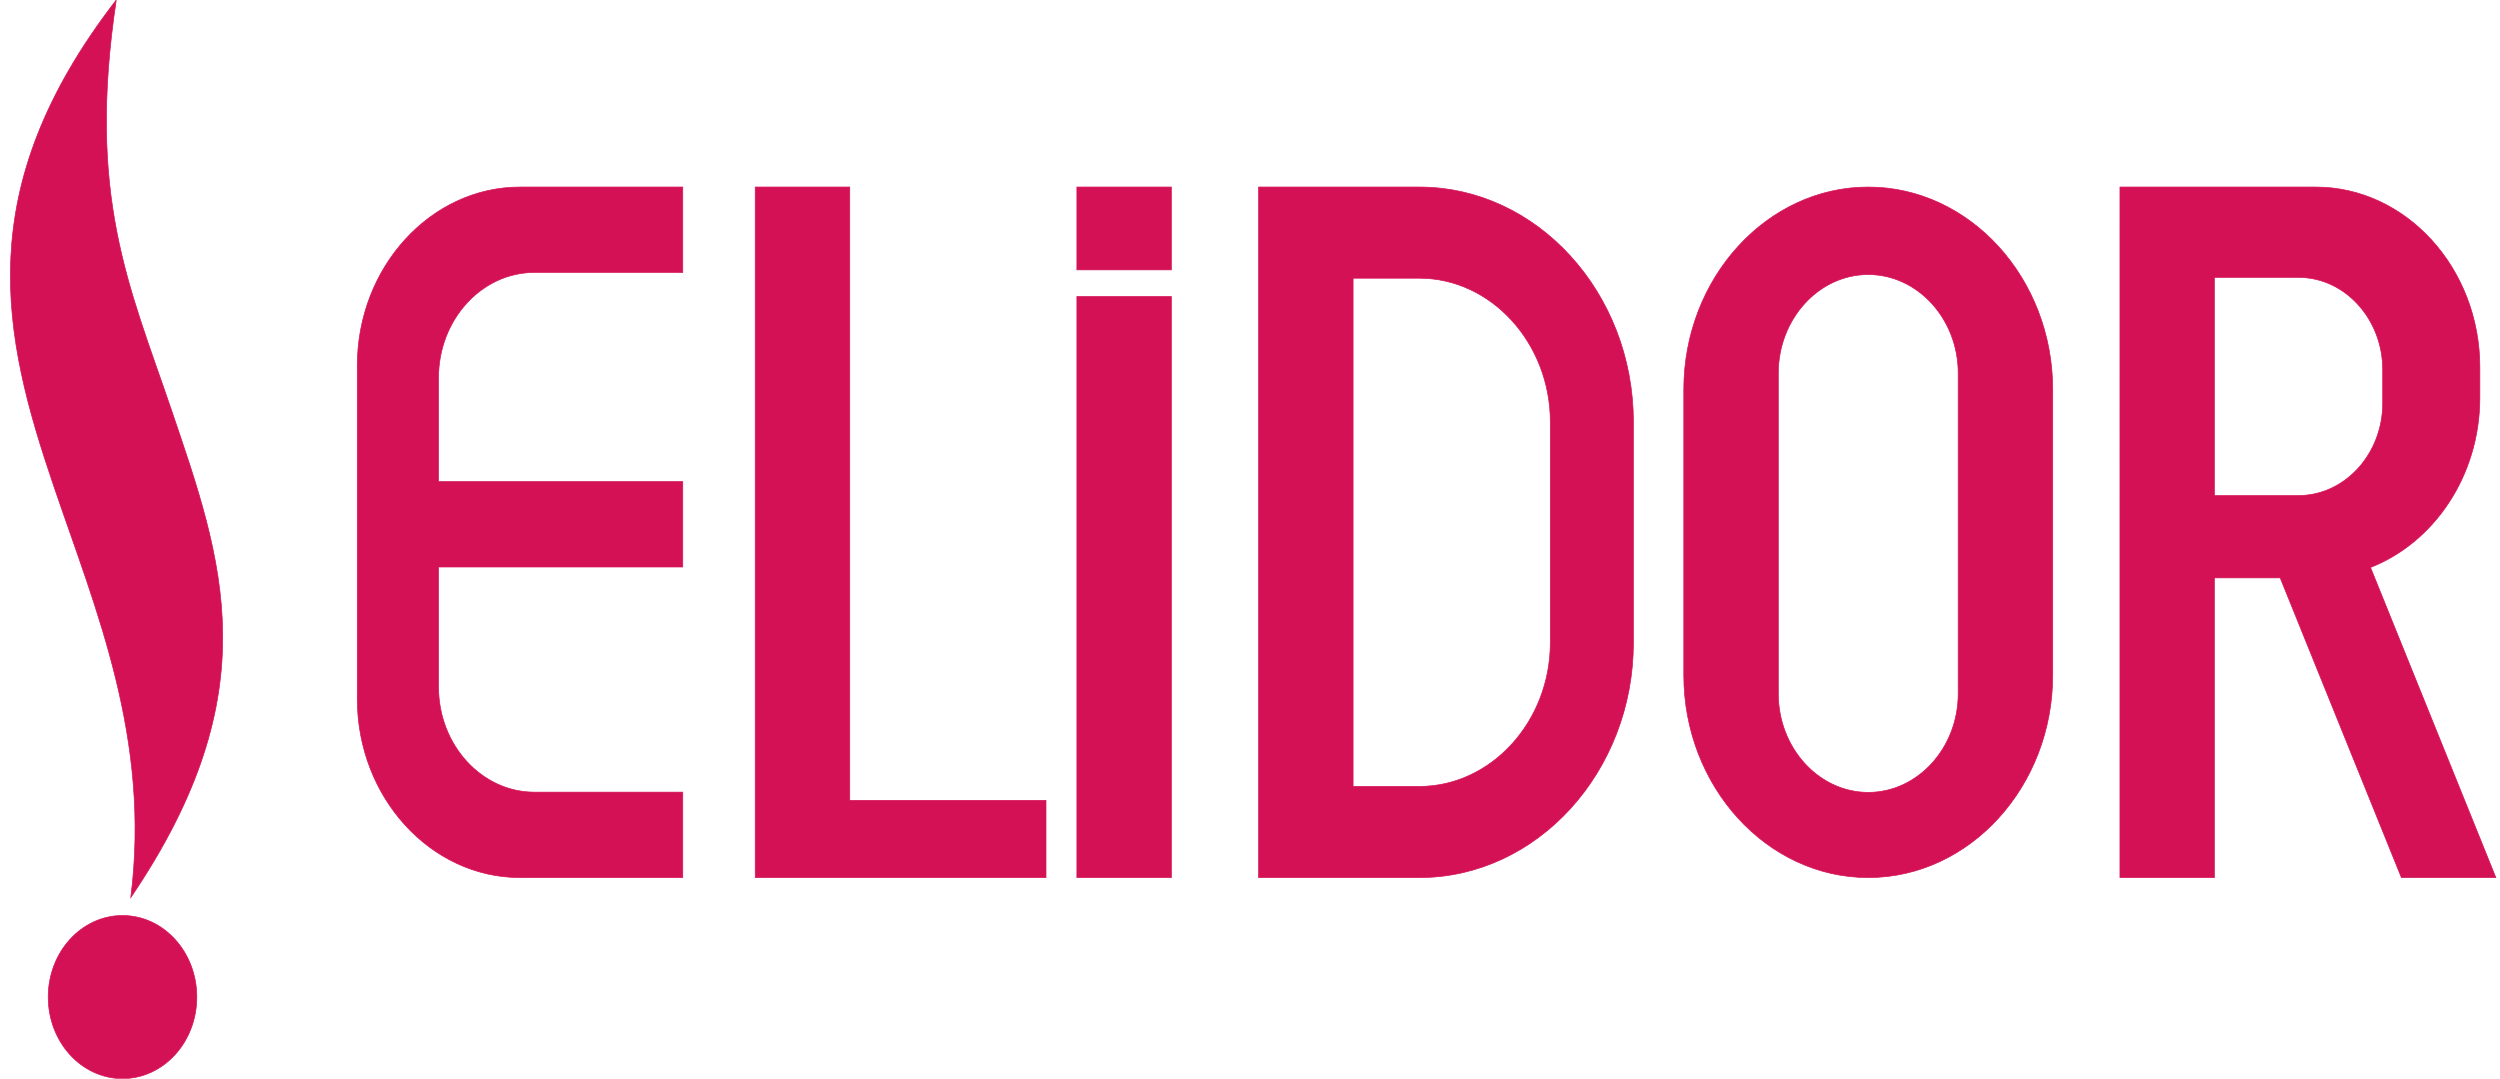 <?xml version="1.0" encoding="utf-8"?>
<!-- Generator: Adobe Illustrator 16.0.0, SVG Export Plug-In . SVG Version: 6.00 Build 0)  -->
<!DOCTYPE svg PUBLIC "-//W3C//DTD SVG 1.1//EN" "http://www.w3.org/Graphics/SVG/1.1/DTD/svg11.dtd">
<svg version="1.1" id="Layer_1" xmlns="http://www.w3.org/2000/svg" xmlns:xlink="http://www.w3.org/1999/xlink" x="0px" y="0px"
	 width="800px" height="345.143px" viewBox="0 0 800 345.143" enable-background="new 0 0 800 345.143" xml:space="preserve">
<path fill-rule="evenodd" clip-rule="evenodd" fill="#D41155" d="M39.204,292.96c13.133,0,23.774,11.681,23.774,26.09
	c0,14.412-10.641,26.093-23.774,26.093c-13.132,0-23.775-11.681-23.775-26.093C15.429,304.641,26.072,292.96,39.204,292.96z
	 M41.847,287.218c6.458-50.964-11.109-91.897-24.608-131.575C0.746,107.195-9.663,60.638,37.206,0
	c-9.441,62.819,4.067,91.31,17.577,130.976C71.264,179.423,86.548,221.234,41.847,287.218z M597.833,87.859L597.833,87.859
	c15.839,0,28.792,14.215,28.792,31.587v102.517c0,17.379-12.953,31.594-28.792,31.594c-15.819,0-28.773-14.215-28.773-31.594
	V119.446C569.06,102.075,582.014,87.859,597.833,87.859z M597.833,59.851L597.833,59.851c32.466,0,59.035,29.147,59.035,64.766
	v91.446c0,35.628-26.569,64.765-59.035,64.765c-32.446,0-59.016-29.137-59.016-64.765v-91.446
	C538.817,88.999,565.387,59.851,597.833,59.851z M432.987,89.028v162.623h21.193c23.005,0,41.926-20.763,41.926-46.01v-70.605
	c0-25.236-18.921-46.008-41.926-46.008H432.987z M402.743,59.851h51.438c37.68,0,68.513,33.837,68.513,75.185v70.605
	c0,41.351-30.833,75.187-68.513,75.187h-51.438V59.851z M166.41,59.851h52.073v27.34h-47.515c-16.84,0-30.627,15.138-30.627,33.611
	v33.287h78.142v27.341h-78.142v38.449c0,18.48,13.787,33.6,30.627,33.6h47.515v27.35H166.41c-28.639,0-52.073-25.718-52.073-57.138
	V116.987C114.337,85.568,137.771,59.851,166.41,59.851z M708.612,88.772L708.612,88.772v69.78v0.012h26.926
	c14.816,0,26.929-13.312,26.929-29.554v-10.685c0-16.25-12.112-29.553-26.929-29.553H708.612z M678.386,59.851h10.086h20.141h32.391
	c28.899,0,52.549,25.942,52.549,57.657v9.753c0,24.971-14.656,46.354-34.991,54.324l40.115,99.243H768.45l-38.787-95.91h-21.051
	v95.91h-30.227V59.851z M241.676,59.851h30.244v196.262h62.795v24.715h-93.039V59.851z M344.604,94.877h30.233v185.951h-30.233
	V94.877z M344.604,59.851h30.233v26.514h-30.233V59.851z"/>
<path fill="none" stroke="#D41155" stroke-width="0.216" stroke-miterlimit="22.926" d="M39.204,292.96
	c13.133,0,23.774,11.681,23.774,26.09c0,14.412-10.641,26.093-23.774,26.093c-13.132,0-23.775-11.681-23.775-26.093
	C15.429,304.641,26.072,292.96,39.204,292.96z M41.847,287.218c6.458-50.964-11.109-91.897-24.608-131.575
	C0.746,107.195-9.663,60.638,37.206,0c-9.441,62.819,4.067,91.31,17.577,130.976C71.264,179.423,86.548,221.234,41.847,287.218z
	 M597.833,87.859L597.833,87.859c15.839,0,28.792,14.215,28.792,31.587v102.517c0,17.379-12.953,31.594-28.792,31.594
	c-15.819,0-28.773-14.215-28.773-31.594V119.446C569.06,102.075,582.014,87.859,597.833,87.859z M597.833,59.851L597.833,59.851
	c32.466,0,59.035,29.147,59.035,64.766v91.446c0,35.628-26.569,64.765-59.035,64.765c-32.446,0-59.016-29.137-59.016-64.765v-91.446
	C538.817,88.999,565.387,59.851,597.833,59.851z M432.987,89.028v162.623h21.193c23.005,0,41.926-20.763,41.926-46.01v-70.605
	c0-25.236-18.921-46.008-41.926-46.008H432.987z M402.743,59.851h51.438c37.68,0,68.513,33.837,68.513,75.185v70.605
	c0,41.351-30.833,75.187-68.513,75.187h-51.438V59.851z M166.41,59.851h52.073v27.34h-47.515c-16.84,0-30.627,15.138-30.627,33.611
	v33.287h78.142v27.341h-78.142v38.449c0,18.48,13.787,33.6,30.627,33.6h47.515v27.35H166.41c-28.639,0-52.073-25.718-52.073-57.138
	V116.987C114.337,85.568,137.771,59.851,166.41,59.851z M708.612,88.772L708.612,88.772v69.78v0.012h26.926
	c14.816,0,26.929-13.312,26.929-29.554v-10.685c0-16.25-12.112-29.553-26.929-29.553H708.612z M678.386,59.851h10.086h20.141h32.391
	c28.899,0,52.549,25.942,52.549,57.657v9.753c0,24.971-14.656,46.354-34.991,54.324l40.115,99.243H768.45l-38.787-95.91h-21.051
	v95.91h-30.227V59.851z M241.676,59.851h30.244v196.262h62.795v24.715h-93.039V59.851z M344.604,94.877h30.233v185.951h-30.233
	V94.877z M344.604,59.851h30.233v26.514h-30.233V59.851z"/>
</svg>
